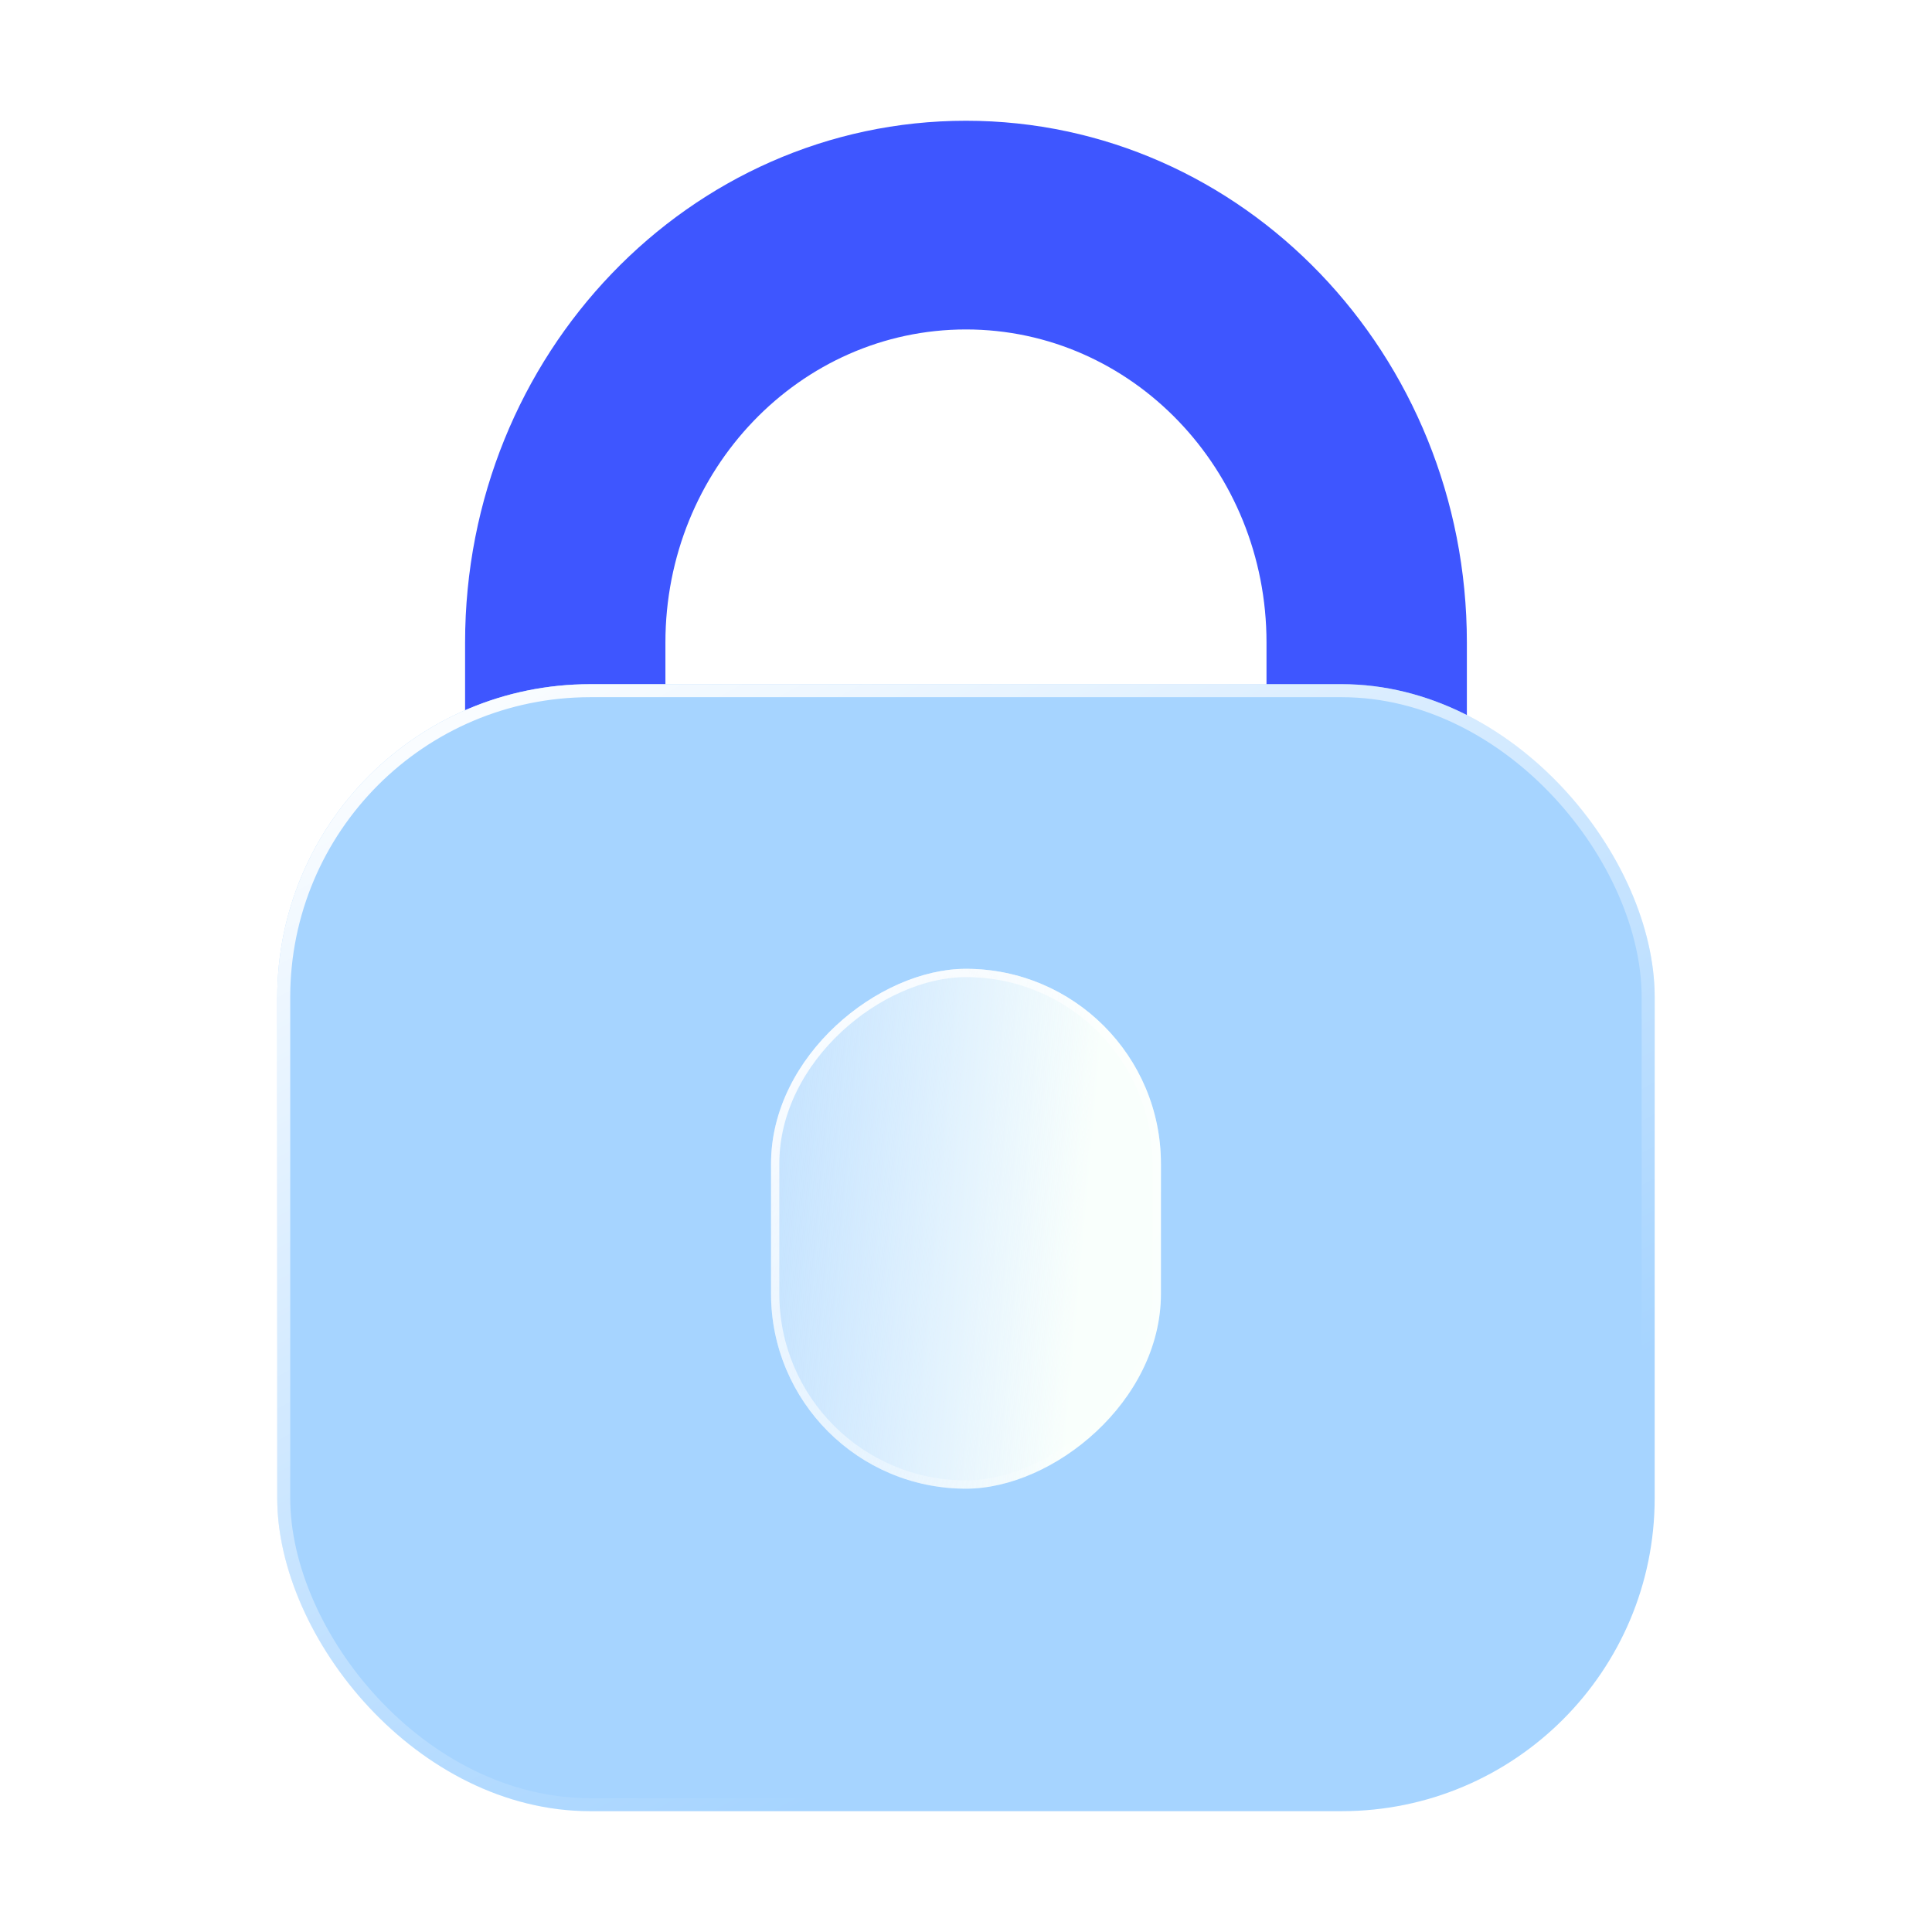 <?xml version="1.0" encoding="UTF-8"?> <svg xmlns="http://www.w3.org/2000/svg" width="48" height="48" viewBox="0 0 48 48" fill="none"><path fill-rule="evenodd" clip-rule="evenodd" d="M23.999 8.185C19.875 8.185 16.532 11.667 16.532 15.963V31.518C16.532 32.95 15.418 34.111 14.044 34.111C12.669 34.111 11.555 32.95 11.555 31.518V15.963C11.555 8.804 17.126 3 23.999 3C30.872 3 36.444 8.804 36.444 15.963V31.518C36.444 32.95 35.329 34.111 33.955 34.111C32.58 34.111 31.466 32.95 31.466 31.518V15.963C31.466 11.667 28.123 8.185 23.999 8.185Z" fill="#3E56FF"></path><g filter="url(#filter0_b_643_4966)"><rect x="6.888" y="16.998" width="34.222" height="28" rx="7.778" fill="#A6D4FF"></rect><rect x="7.049" y="17.16" width="33.899" height="27.677" rx="7.616" stroke="url(#paint0_linear_643_4966)" stroke-width="0.323"></rect></g><g filter="url(#filter1_b_643_4966)"><rect x="28.843" y="24.07" width="12.916" height="9.687" rx="4.843" transform="rotate(90 28.843 24.07)" fill="url(#paint1_linear_643_4966)"></rect><rect x="28.74" y="24.173" width="12.71" height="9.481" rx="4.74" transform="rotate(90 28.74 24.173)" stroke="url(#paint2_linear_643_4966)" stroke-width="0.206"></rect></g><defs><filter id="filter0_b_643_4966" x="0.888" y="10.998" width="46.222" height="40" filterUnits="userSpaceOnUse" color-interpolation-filters="sRGB"><feFlood flood-opacity="0" result="BackgroundImageFix"></feFlood><feGaussianBlur in="BackgroundImageFix" stdDeviation="3"></feGaussianBlur><feComposite in2="SourceAlpha" operator="in" result="effect1_backgroundBlur_643_4966"></feComposite><feBlend mode="normal" in="SourceGraphic" in2="effect1_backgroundBlur_643_4966" result="shape"></feBlend></filter><filter id="filter1_b_643_4966" x="8.786" y="13.7" width="30.427" height="33.656" filterUnits="userSpaceOnUse" color-interpolation-filters="sRGB"><feFlood flood-opacity="0" result="BackgroundImageFix"></feFlood><feGaussianBlur in="BackgroundImageFix" stdDeviation="5.185"></feGaussianBlur><feComposite in2="SourceAlpha" operator="in" result="effect1_backgroundBlur_643_4966"></feComposite><feBlend mode="normal" in="SourceGraphic" in2="effect1_backgroundBlur_643_4966" result="shape"></feBlend></filter><linearGradient id="paint0_linear_643_4966" x1="5.177" y1="18.998" x2="23.561" y2="53.316" gradientUnits="userSpaceOnUse"><stop stop-color="white"></stop><stop offset="0.766" stop-color="white" stop-opacity="0"></stop></linearGradient><linearGradient id="paint1_linear_643_4966" x1="41.111" y1="26.43" x2="40.3" y2="35.565" gradientUnits="userSpaceOnUse"><stop stop-color="#F9FFFC"></stop><stop offset="1" stop-color="#F7FBFF" stop-opacity="0.28"></stop></linearGradient><linearGradient id="paint2_linear_643_4966" x1="31.693" y1="36.062" x2="41.174" y2="23.864" gradientUnits="userSpaceOnUse"><stop stop-color="white"></stop><stop offset="1" stop-color="white" stop-opacity="0"></stop></linearGradient></defs></svg> 